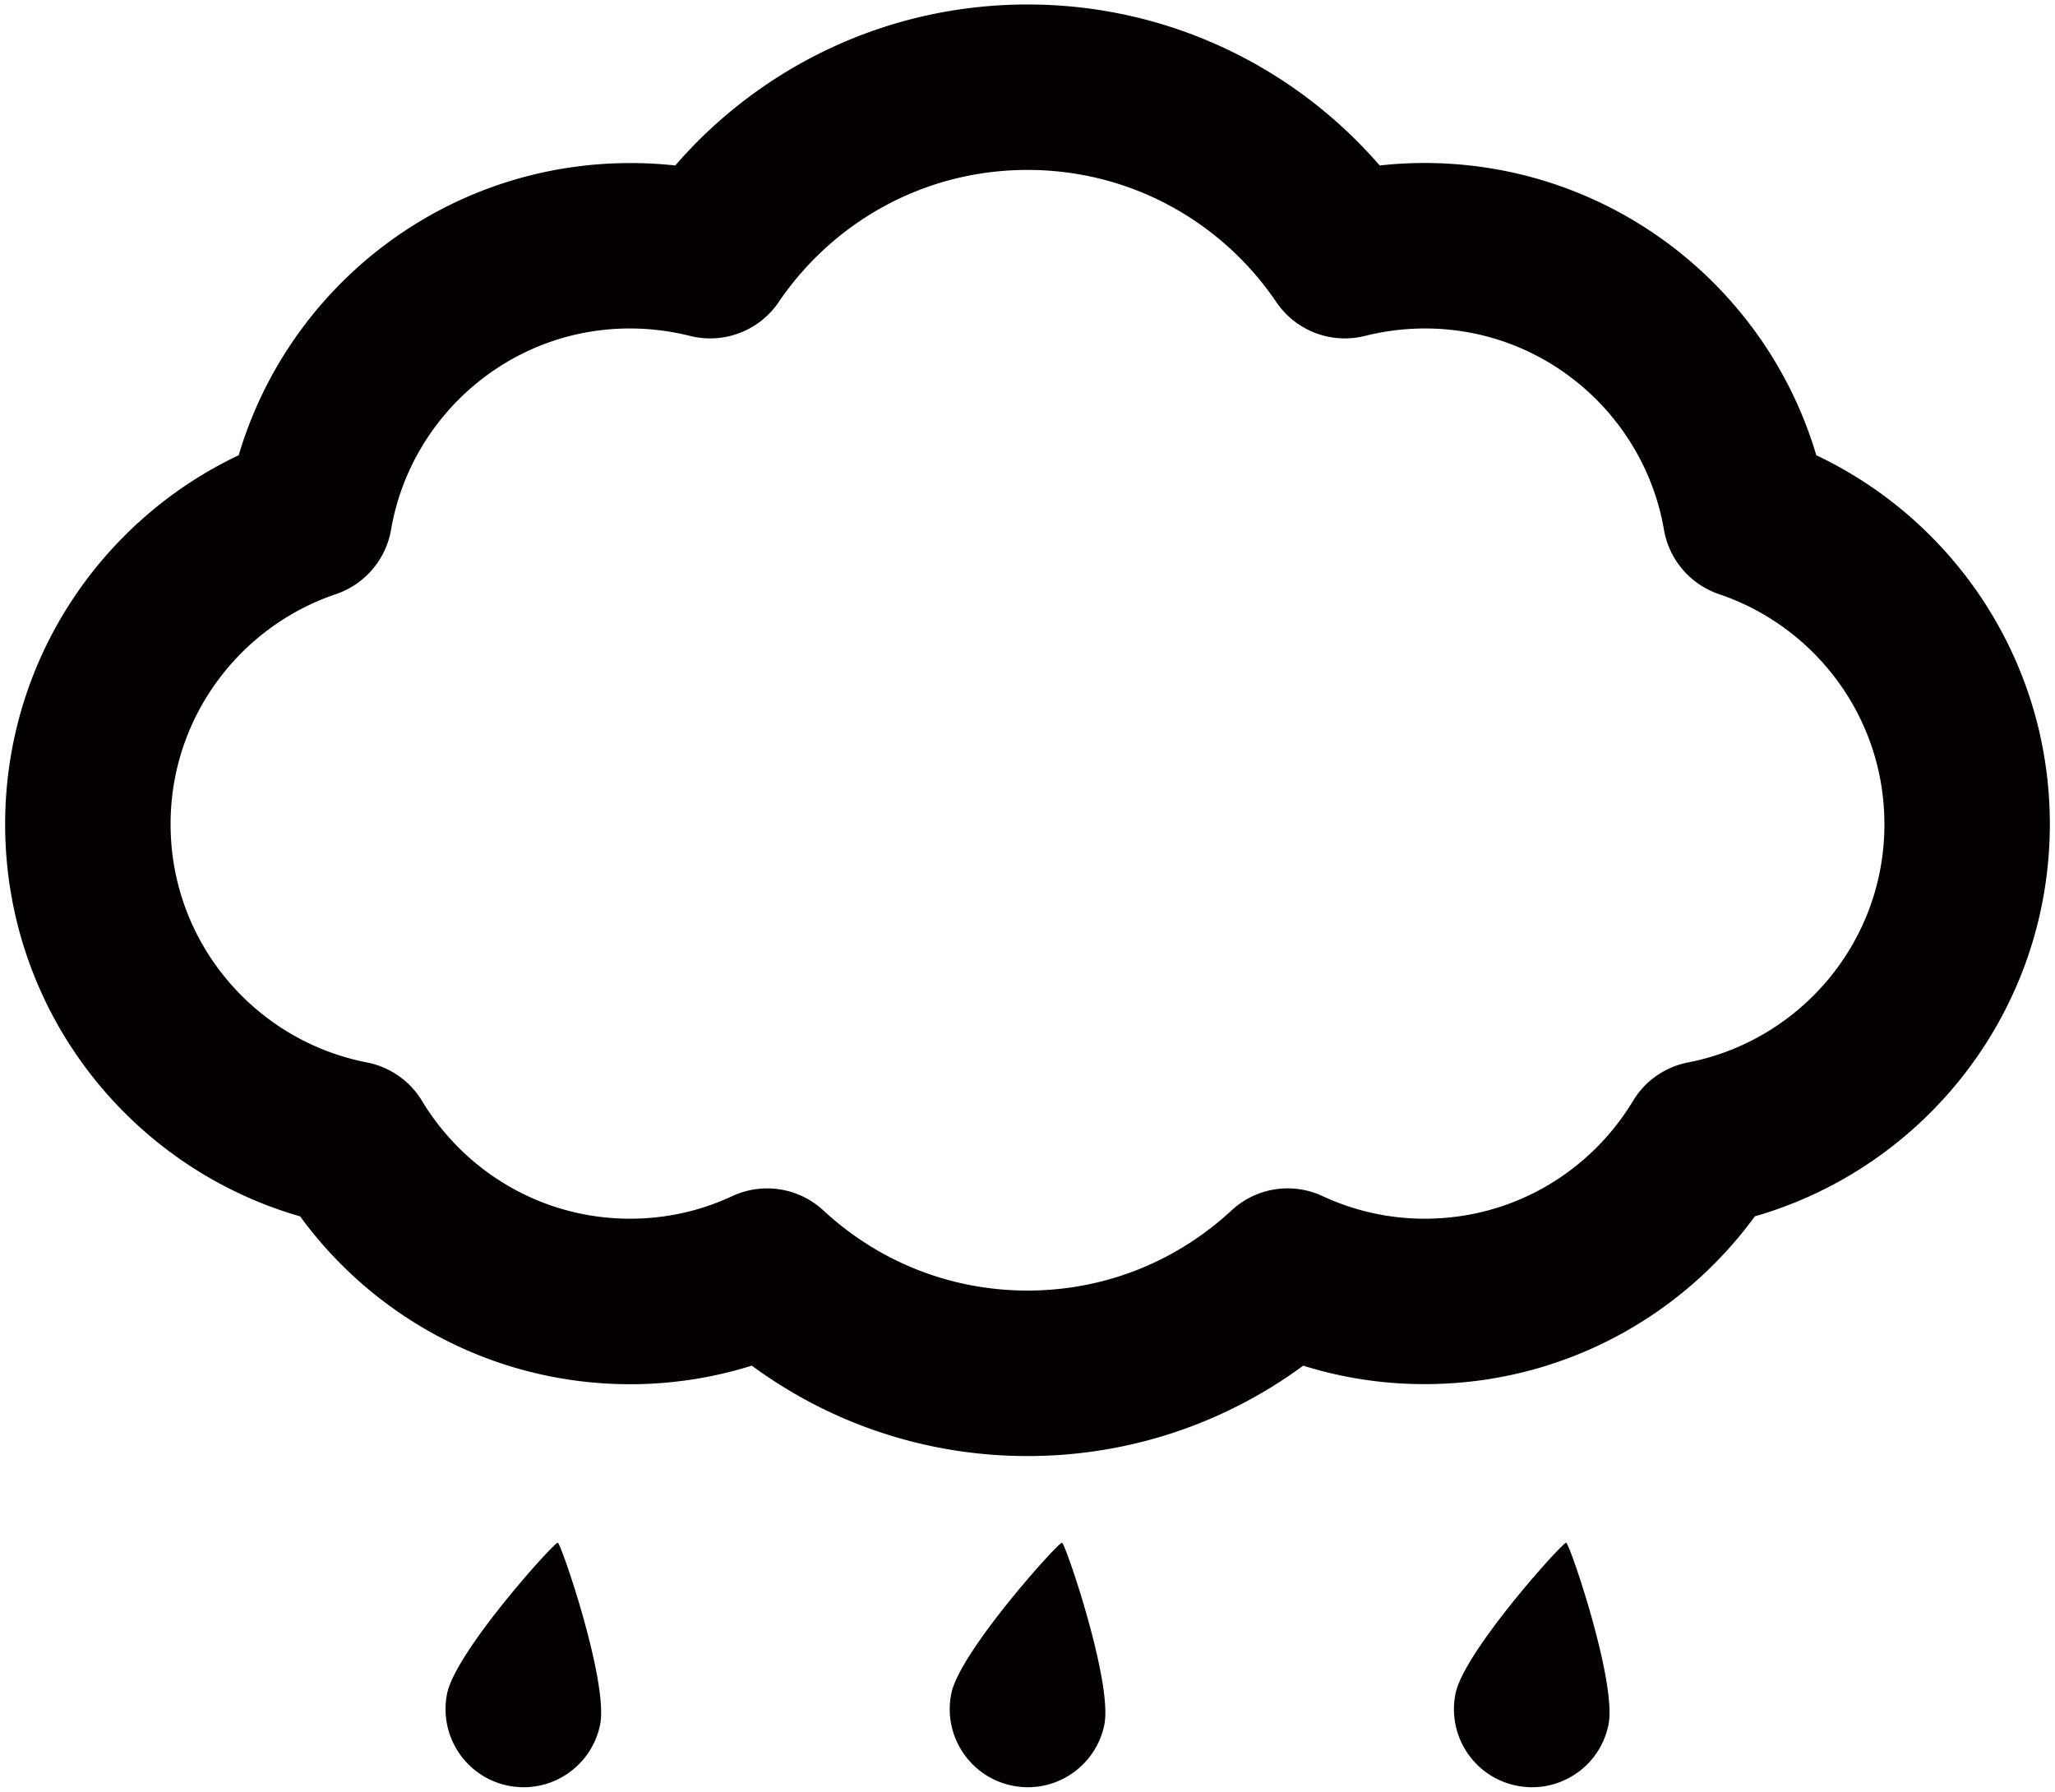 <svg version="1.1" id="_x35_" xmlns="http://www.w3.org/2000/svg" x="0" y="0" viewBox="0 0 800 697.488" xml:space="preserve"><style>.st0{fill:#040000}</style><path class="st0" d="M707.071 177.212C687.569 111.419 626.76 63.54 554.659 63.447c-5.927 0-11.779.331-17.551.974C503.905 26.073 454.704 1.744 400 1.744c-54.721 0-103.92 24.33-137.124 62.677a158.323 158.323 0 00-17.584-.943c-72.086.062-132.892 47.926-152.364 113.734C39.151 202.694 2.032 257.414 2 320.846c.032 72.508 48.429 133.569 114.851 152.68 28.846 39.555 75.718 65.305 128.441 65.336 16.436 0 32.385-2.548 47.375-7.234 30.042 22.115 67.271 35.216 107.332 35.185h.126c40.015 0 77.197-13.087 107.206-35.185a157.321 157.321 0 0047.327 7.188c52.756 0 99.628-25.735 128.489-65.307C749.525 454.4 797.937 393.355 798 320.846c-.033-63.432-37.151-118.152-90.929-143.634zm-49.875 236.372c-8.934 1.714-16.815 7.186-21.471 15.003-16.656 27.512-46.589 45.836-81.066 45.836-14.248 0-27.603-3.146-39.76-8.778a32.108 32.108 0 00-35.501 5.583c-20.92 19.394-48.601 31.144-79.398 31.174-30.795-.03-58.481-11.78-79.446-31.174a32.169 32.169 0 00-21.893-8.603c-4.608 0-9.265.991-13.621 3.02-12.097 5.632-25.467 8.778-39.747 8.778-34.399 0-64.393-18.372-80.988-45.836-4.686-7.784-12.567-13.289-21.501-15.003-43.442-8.432-76.426-46.73-76.393-92.738-.033-41.585 26.991-76.944 64.33-89.543 11.199-3.774 19.489-13.434 21.486-25.071 7.628-44.403 46.415-78.425 93.067-78.36 8.053 0 15.822 1.037 23.294 2.877 13.087 3.336 26.961-1.949 34.541-13.149C324.251 86.488 359.641 66.151 400 66.151c40.359 0 75.781 20.337 96.873 51.449 7.58 11.2 21.406 16.485 34.54 13.149 7.456-1.84 15.241-2.877 23.246-2.877 46.7-.065 85.486 33.957 93.115 78.36 1.997 11.637 10.239 21.264 21.453 25.071 37.371 12.599 64.394 47.958 64.362 89.543.064 46.008-32.983 84.307-76.393 92.738zM174.073 659.218c-3.366 16.454 7.218 32.529 23.625 35.893 16.451 3.397 32.511-7.203 35.908-23.655 3.4-16.421-15.162-70.622-16.466-70.906-1.323-.25-39.685 42.249-43.067 58.668zM370.352 659.218c-3.382 16.454 7.234 32.529 23.64 35.893 16.451 3.397 32.511-7.203 35.908-23.655 3.366-16.421-15.162-70.622-16.467-70.906-1.321-.25-39.716 42.249-43.081 58.668zM566.646 659.218c-3.399 16.454 7.201 32.529 23.638 35.893 16.453 3.397 32.513-7.203 35.88-23.655 3.397-16.421-15.132-70.622-16.454-70.906-1.304-.25-39.699 42.249-43.064 58.668z"/></svg>